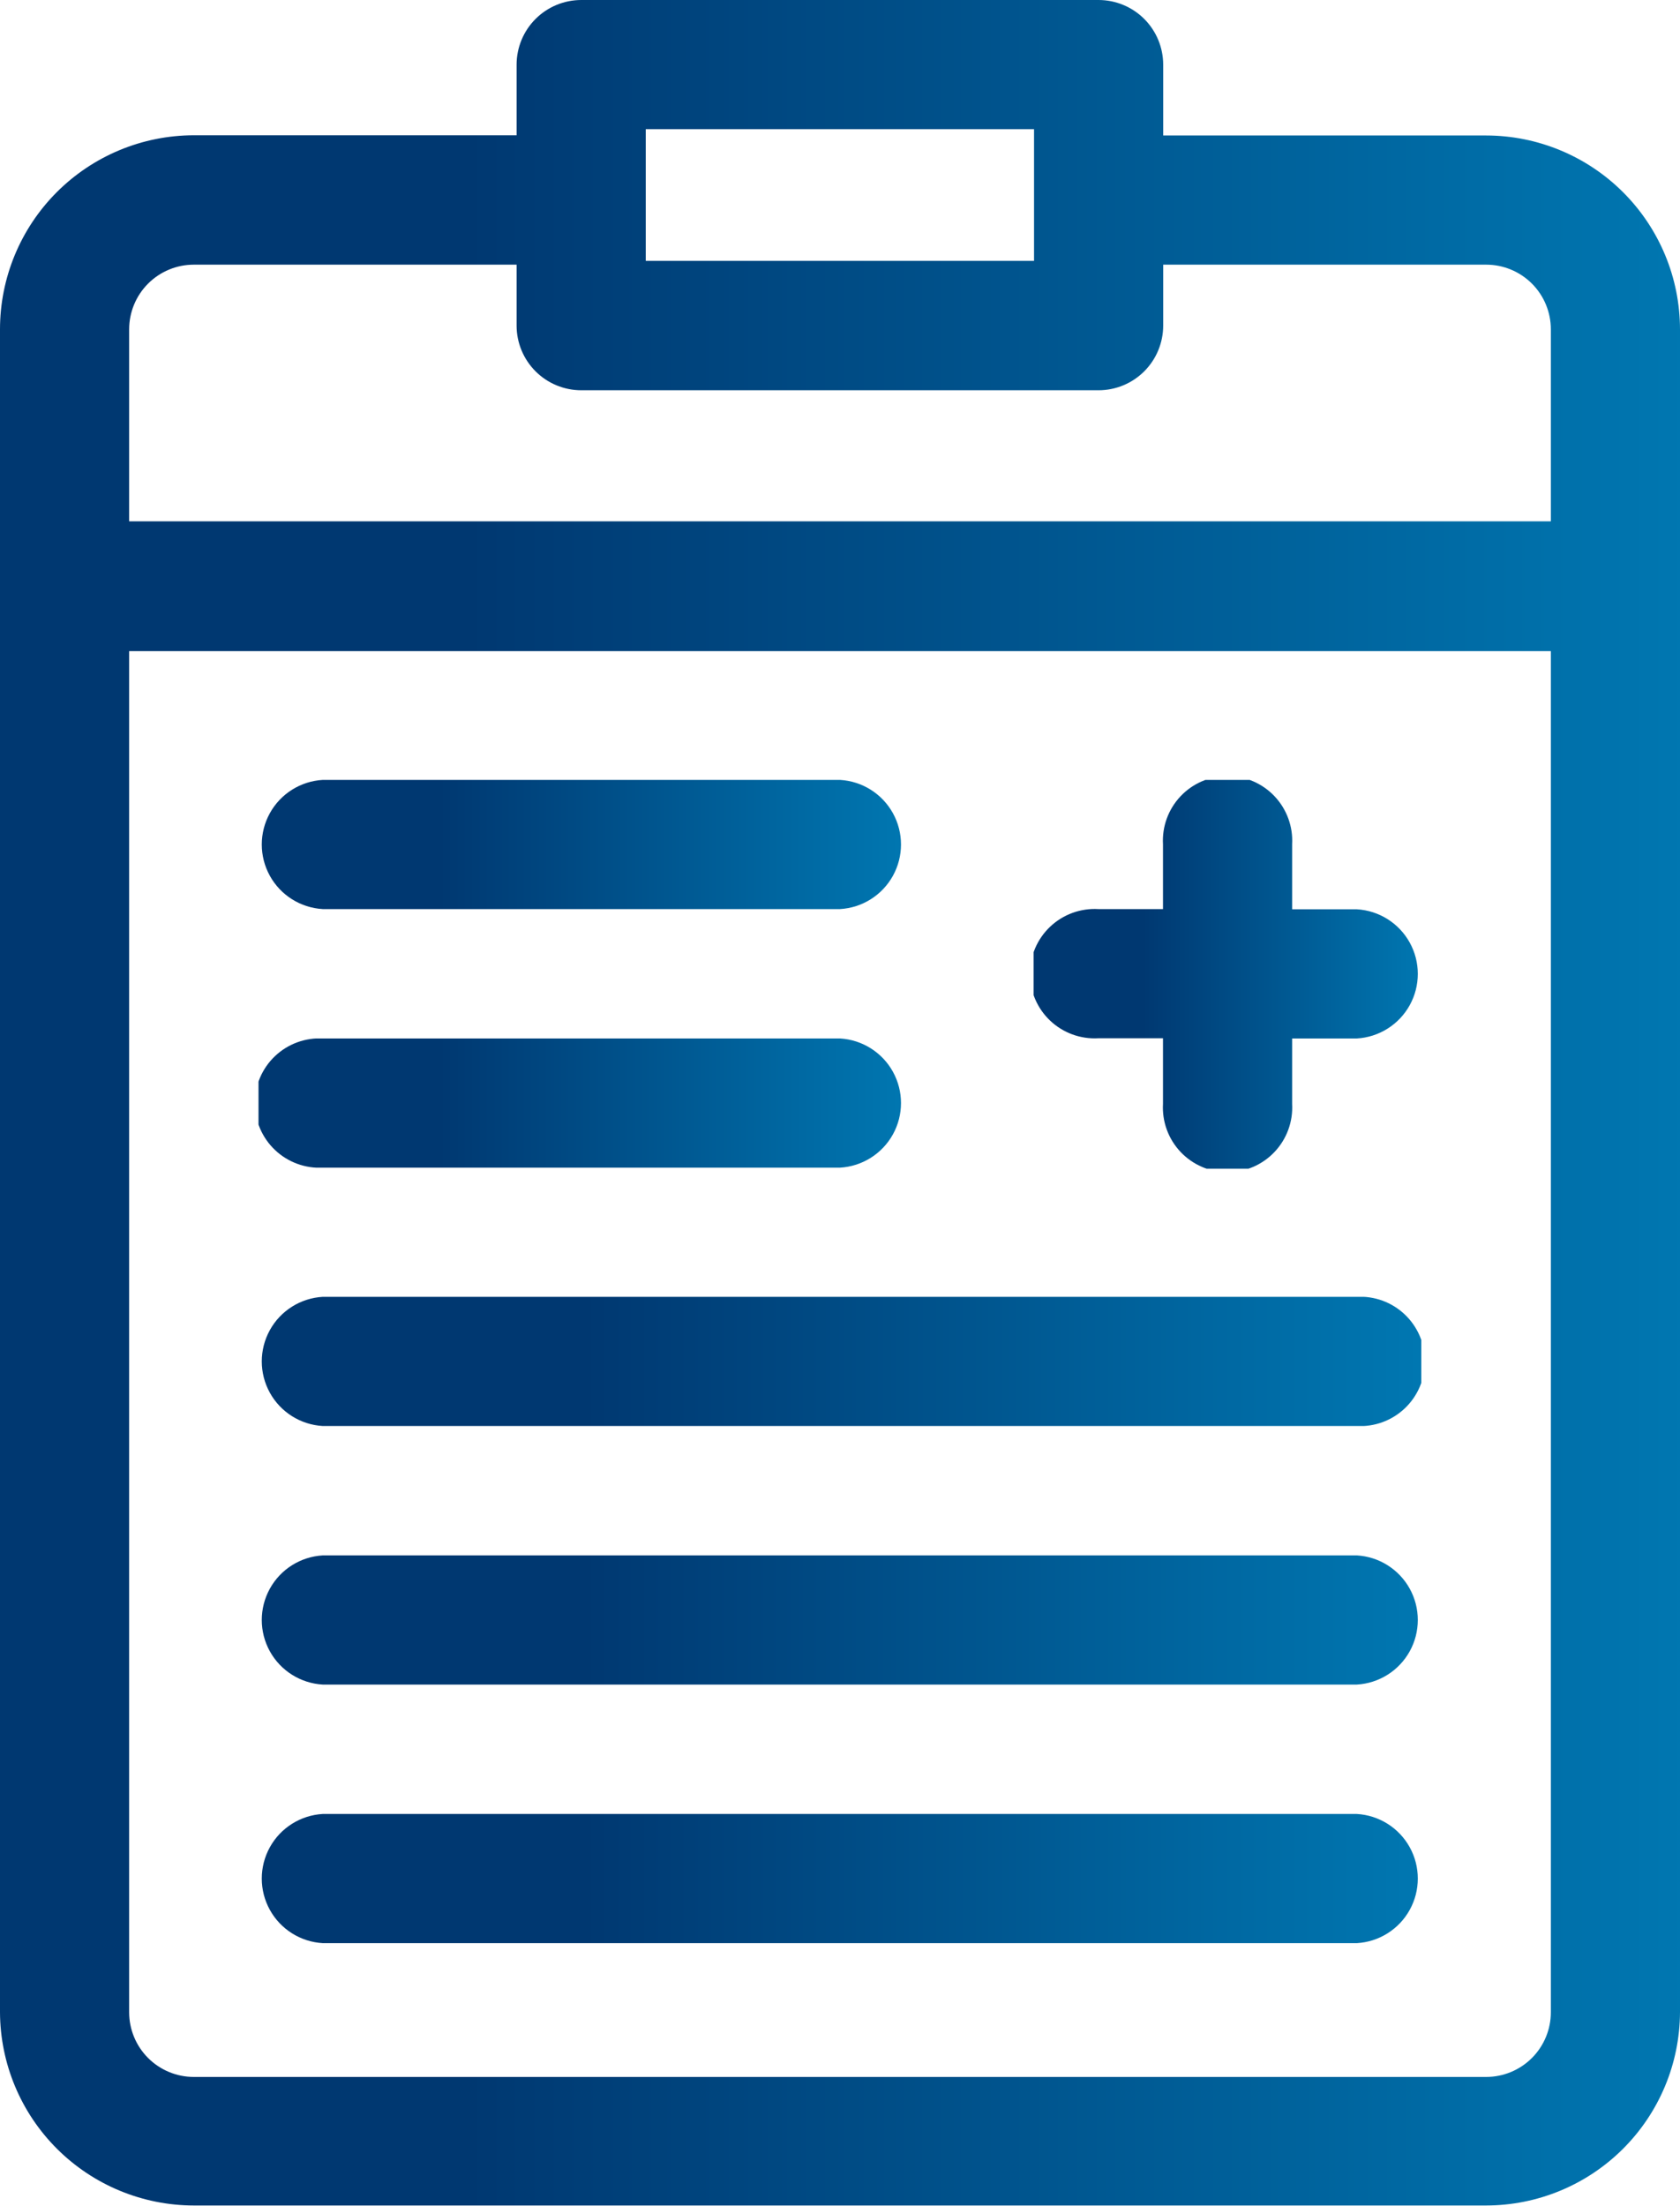 <svg xmlns="http://www.w3.org/2000/svg" xmlns:xlink="http://www.w3.org/1999/xlink" viewBox="0 0 80 105.03"><defs><style>.cls-1{fill:none;}.cls-2{clip-path:url(#clip-path);}.cls-3{fill:url(#Sfumatura_senza_nome_7);}.cls-4{clip-path:url(#clip-path-2);}.cls-5{fill:url(#Sfumatura_senza_nome_7-2);}.cls-6{clip-path:url(#clip-path-3);}.cls-7{fill:url(#Sfumatura_senza_nome_7-3);}.cls-8{clip-path:url(#clip-path-4);}.cls-9{fill:url(#Sfumatura_senza_nome_7-4);}.cls-10{clip-path:url(#clip-path-5);}.cls-11{fill:url(#Sfumatura_senza_nome_7-5);}.cls-12{clip-path:url(#clip-path-6);}.cls-13{fill:url(#Sfumatura_senza_nome_7-6);}.cls-14{clip-path:url(#clip-path-7);}.cls-15{fill:url(#Sfumatura_senza_nome_7-7);}</style><clipPath id="clip-path"><path class="cls-1" d="M6.15,95.8V31H73.85V95.8a3.08,3.08,0,0,1-3.08,3.08H9.23A3.08,3.08,0,0,1,6.15,95.8M52.31,18.58a3.08,3.08,0,0,0,3.08-3.08V12.6H70.77a3.08,3.08,0,0,1,3.08,3.08v9.14H6.15V15.68A3.08,3.08,0,0,1,9.23,12.6H24.6v2.9a3.08,3.08,0,0,0,3.08,3.08ZM30.75,6.15H49.24v6.27H30.75ZM27.68,0A3.08,3.08,0,0,0,24.6,3.08V6.44H9.23A9.24,9.24,0,0,0,0,15.68V95.8A9.24,9.24,0,0,0,9.23,105H70.77A9.24,9.24,0,0,0,80,95.8V15.68a9.24,9.24,0,0,0-9.23-9.23H55.39V3.08A3.08,3.08,0,0,0,52.31,0Z"/></clipPath><linearGradient id="Sfumatura_senza_nome_7" y1="105.02" x2="1" y2="105.02" gradientTransform="matrix(80, 0, 0, -80, 0, 8454.51)" gradientUnits="userSpaceOnUse"><stop offset="0" stop-color="#003871"/><stop offset="0.28" stop-color="#003871"/><stop offset="1" stop-color="#0077b1"/></linearGradient><clipPath id="clip-path-2"><path class="cls-1" d="M15.37,37.13a3.08,3.08,0,0,0,0,6.15H40a3.08,3.08,0,0,0,0-6.15Z"/></clipPath><linearGradient id="Sfumatura_senza_nome_7-2" y1="105.03" x2="1" y2="105.03" gradientTransform="matrix(30.77, 0, 0, -30.77, 12.3, 3271.74)" xlink:href="#Sfumatura_senza_nome_7"/><clipPath id="clip-path-3"><path class="cls-1" d="M15.39,49.44a3.08,3.08,0,1,0,0,6.15H40a3.08,3.08,0,0,0,0-6.15Z"/></clipPath><linearGradient id="Sfumatura_senza_nome_7-3" y1="105.02" x2="1" y2="105.02" gradientTransform="matrix(30.77, 0, 0, -30.77, 12.31, 3284.05)" xlink:href="#Sfumatura_senza_nome_7"/><clipPath id="clip-path-4"><path class="cls-1" d="M15.37,61.74a3.08,3.08,0,0,0,0,6.15H64.6a3.08,3.08,0,1,0,0-6.15Z"/></clipPath><linearGradient id="Sfumatura_senza_nome_7-4" y1="105.02" x2="1" y2="105.02" gradientTransform="matrix(55.38, 0, 0, -55.38, 12.3, 5881.07)" xlink:href="#Sfumatura_senza_nome_7"/><clipPath id="clip-path-5"><path class="cls-1" d="M15.37,74.05a3.08,3.08,0,0,0,0,6.15H64.61a3.08,3.08,0,0,0,0-6.15Z"/></clipPath><linearGradient id="Sfumatura_senza_nome_7-5" y1="105.02" x2="1" y2="105.02" gradientTransform="matrix(55.38, 0, 0, -55.38, 12.3, 5893.89)" xlink:href="#Sfumatura_senza_nome_7"/><clipPath id="clip-path-6"><path class="cls-1" d="M15.37,86.36a3.08,3.08,0,0,0,0,6.15H64.61a3.08,3.08,0,0,0,0-6.15Z"/></clipPath><linearGradient id="Sfumatura_senza_nome_7-6" y1="105.03" x2="1" y2="105.03" gradientTransform="matrix(55.38, 0, 0, -55.38, 12.3, 5906.2)" xlink:href="#Sfumatura_senza_nome_7"/><clipPath id="clip-path-7"><path class="cls-1" d="M55.38,40.2v3.08H52.3a3.08,3.08,0,1,0,0,6.15h3.08v3.12a3.08,3.08,0,1,0,6.15,0V49.44h3.08a3.08,3.08,0,0,0,0-6.15H61.53V40.2a3.08,3.08,0,1,0-6.15,0"/></clipPath><linearGradient id="Sfumatura_senza_nome_7-7" y1="105.03" x2="1" y2="105.03" gradientTransform="matrix(18.46, 0, 0, -18.46, 49.23, 1985.3)" xlink:href="#Sfumatura_senza_nome_7"/></defs><title>Risorsa 1</title><g id="Livello_2" data-name="Livello 2"><g id="Livello_1-2" data-name="Livello 1"><g class="cls-2"><rect class="cls-3" width="80" height="105.03"/></g><g class="cls-4"><rect class="cls-5" x="12.3" y="37.13" width="30.77" height="6.15"/></g><g class="cls-6"><rect class="cls-7" x="12.31" y="49.44" width="30.77" height="6.15"/></g><g class="cls-8"><rect class="cls-9" x="12.3" y="61.74" width="55.38" height="6.15"/></g><g class="cls-10"><rect class="cls-11" x="12.3" y="74.05" width="55.38" height="6.15"/></g><g class="cls-12"><rect class="cls-13" x="12.3" y="86.36" width="55.38" height="6.15"/></g><g class="cls-14"><rect class="cls-15" x="49.22" y="37.13" width="18.46" height="18.51"/></g></g></g></svg>